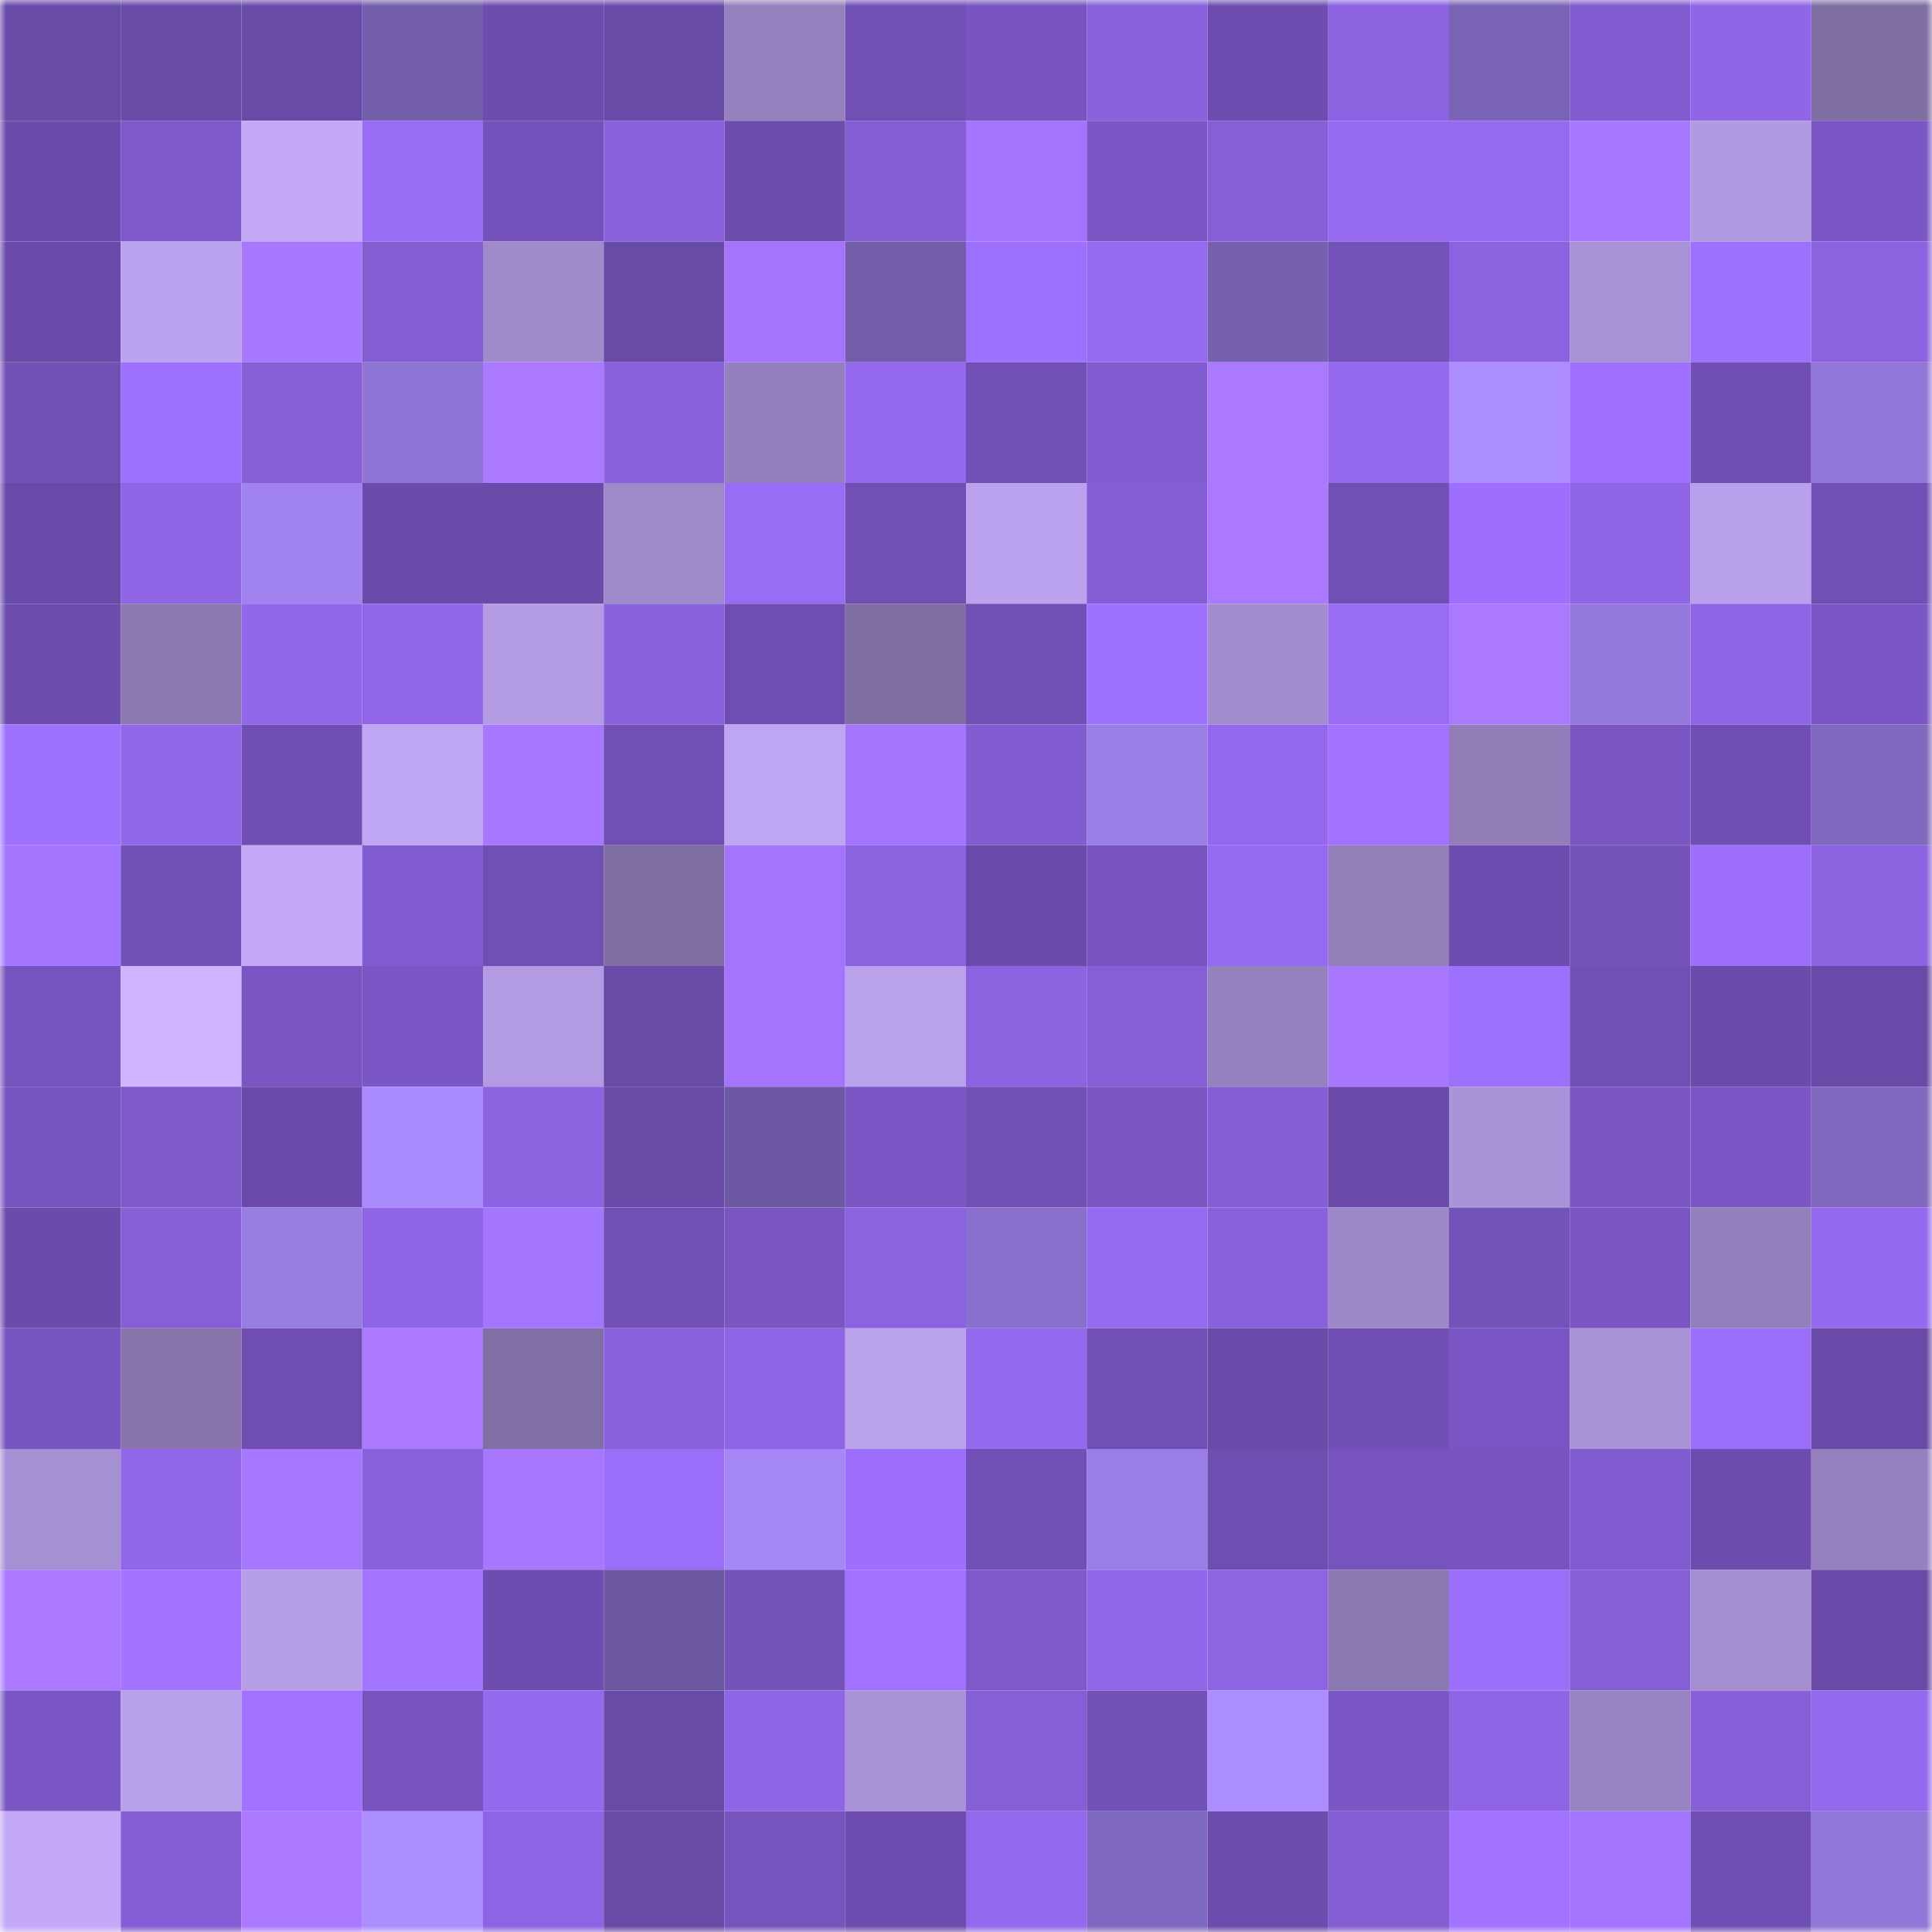 <svg viewBox="0 0 160 160" fill="none" role="img" xmlns="http://www.w3.org/2000/svg" width="240" height="240" name="linea%2Cmkhg.linea.eth"><mask id="1375453146" mask-type="alpha" maskUnits="userSpaceOnUse" x="0" y="0" width="160" height="160"><rect width="160" height="160" fill="#FFFFFF"></rect></mask><g mask="url(#1375453146)"><rect x="0" y="0" width="10" height="10" fill="#684aa7"></rect><rect x="10" y="0" width="10" height="10" fill="#684aa7"></rect><rect x="20" y="0" width="10" height="10" fill="#684aa7"></rect><rect x="30" y="0" width="10" height="10" fill="#745fad"></rect><rect x="40" y="0" width="10" height="10" fill="#6c4cad"></rect><rect x="50" y="0" width="10" height="10" fill="#684aa7"></rect><rect x="60" y="0" width="10" height="10" fill="#9481bd"></rect><rect x="70" y="0" width="10" height="10" fill="#7150b6"></rect><rect x="80" y="0" width="10" height="10" fill="#7754bf"></rect><rect x="90" y="0" width="10" height="10" fill="#8861db"></rect><rect x="100" y="0" width="10" height="10" fill="#6d4eb0"></rect><rect x="110" y="0" width="10" height="10" fill="#8b63e0"></rect><rect x="120" y="0" width="10" height="10" fill="#7963b5"></rect><rect x="130" y="0" width="10" height="10" fill="#815cd0"></rect><rect x="140" y="0" width="10" height="10" fill="#9066e8"></rect><rect x="150" y="0" width="10" height="10" fill="#7f6fa2"></rect><rect x="0" y="10" width="10" height="10" fill="#6b4cad"></rect><rect x="10" y="10" width="10" height="10" fill="#7d59c9"></rect><rect x="20" y="10" width="10" height="10" fill="#c3a9f8"></rect><rect x="30" y="10" width="10" height="10" fill="#986cf5"></rect><rect x="40" y="10" width="10" height="10" fill="#7452bb"></rect><rect x="50" y="10" width="10" height="10" fill="#8a62de"></rect><rect x="60" y="10" width="10" height="10" fill="#6c4dad"></rect><rect x="70" y="10" width="10" height="10" fill="#835dd2"></rect><rect x="80" y="10" width="10" height="10" fill="#a474ff"></rect><rect x="90" y="10" width="10" height="10" fill="#7b57c6"></rect><rect x="100" y="10" width="10" height="10" fill="#865fd7"></rect><rect x="110" y="10" width="10" height="10" fill="#966bf1"></rect><rect x="120" y="10" width="10" height="10" fill="#956af0"></rect><rect x="130" y="10" width="10" height="10" fill="#a878ff"></rect><rect x="140" y="10" width="10" height="10" fill="#b19ae1"></rect><rect x="150" y="10" width="10" height="10" fill="#7a57c4"></rect><rect x="0" y="20" width="10" height="10" fill="#694aa8"></rect><rect x="10" y="20" width="10" height="10" fill="#bba2ee"></rect><rect x="20" y="20" width="10" height="10" fill="#a877ff"></rect><rect x="30" y="20" width="10" height="10" fill="#835dd2"></rect><rect x="40" y="20" width="10" height="10" fill="#9f8aca"></rect><rect x="50" y="20" width="10" height="10" fill="#684aa7"></rect><rect x="60" y="20" width="10" height="10" fill="#a474ff"></rect><rect x="70" y="20" width="10" height="10" fill="#725daa"></rect><rect x="80" y="20" width="10" height="10" fill="#9d70fd"></rect><rect x="90" y="20" width="10" height="10" fill="#956af0"></rect><rect x="100" y="20" width="10" height="10" fill="#7661b0"></rect><rect x="110" y="20" width="10" height="10" fill="#7352ba"></rect><rect x="120" y="20" width="10" height="10" fill="#8b63e0"></rect><rect x="130" y="20" width="10" height="10" fill="#a892d6"></rect><rect x="140" y="20" width="10" height="10" fill="#9e70fe"></rect><rect x="150" y="20" width="10" height="10" fill="#8b63e0"></rect><rect x="0" y="30" width="10" height="10" fill="#7251b7"></rect><rect x="10" y="30" width="10" height="10" fill="#9e70fe"></rect><rect x="20" y="30" width="10" height="10" fill="#865fd7"></rect><rect x="30" y="30" width="10" height="10" fill="#8f75d6"></rect><rect x="40" y="30" width="10" height="10" fill="#ab79ff"></rect><rect x="50" y="30" width="10" height="10" fill="#8a62de"></rect><rect x="60" y="30" width="10" height="10" fill="#9380bc"></rect><rect x="70" y="30" width="10" height="10" fill="#9469ee"></rect><rect x="80" y="30" width="10" height="10" fill="#7150b5"></rect><rect x="90" y="30" width="10" height="10" fill="#815cd0"></rect><rect x="100" y="30" width="10" height="10" fill="#aa79ff"></rect><rect x="110" y="30" width="10" height="10" fill="#9469ee"></rect><rect x="120" y="30" width="10" height="10" fill="#ac8dff"></rect><rect x="130" y="30" width="10" height="10" fill="#a071ff"></rect><rect x="140" y="30" width="10" height="10" fill="#704fb4"></rect><rect x="150" y="30" width="10" height="10" fill="#9177d9"></rect><rect x="0" y="40" width="10" height="10" fill="#684aa8"></rect><rect x="10" y="40" width="10" height="10" fill="#8e65e5"></rect><rect x="20" y="40" width="10" height="10" fill="#a083ef"></rect><rect x="30" y="40" width="10" height="10" fill="#6b4cac"></rect><rect x="40" y="40" width="10" height="10" fill="#6a4baa"></rect><rect x="50" y="40" width="10" height="10" fill="#9e89c9"></rect><rect x="60" y="40" width="10" height="10" fill="#986cf5"></rect><rect x="70" y="40" width="10" height="10" fill="#7150b6"></rect><rect x="80" y="40" width="10" height="10" fill="#bba2ee"></rect><rect x="90" y="40" width="10" height="10" fill="#845dd4"></rect><rect x="100" y="40" width="10" height="10" fill="#ab79ff"></rect><rect x="110" y="40" width="10" height="10" fill="#7150b6"></rect><rect x="120" y="40" width="10" height="10" fill="#9d6ffc"></rect><rect x="130" y="40" width="10" height="10" fill="#8e65e5"></rect><rect x="140" y="40" width="10" height="10" fill="#b8a0eb"></rect><rect x="150" y="40" width="10" height="10" fill="#7150b6"></rect><rect x="0" y="50" width="10" height="10" fill="#6c4dae"></rect><rect x="10" y="50" width="10" height="10" fill="#8b79b1"></rect><rect x="20" y="50" width="10" height="10" fill="#9268eb"></rect><rect x="30" y="50" width="10" height="10" fill="#9267ea"></rect><rect x="40" y="50" width="10" height="10" fill="#b49ce5"></rect><rect x="50" y="50" width="10" height="10" fill="#8a62de"></rect><rect x="60" y="50" width="10" height="10" fill="#6e4eb1"></rect><rect x="70" y="50" width="10" height="10" fill="#7f6fa2"></rect><rect x="80" y="50" width="10" height="10" fill="#7150b6"></rect><rect x="90" y="50" width="10" height="10" fill="#9e70fe"></rect><rect x="100" y="50" width="10" height="10" fill="#a38dcf"></rect><rect x="110" y="50" width="10" height="10" fill="#986cf5"></rect><rect x="120" y="50" width="10" height="10" fill="#ab79ff"></rect><rect x="130" y="50" width="10" height="10" fill="#957ade"></rect><rect x="140" y="50" width="10" height="10" fill="#8e65e5"></rect><rect x="150" y="50" width="10" height="10" fill="#7a57c4"></rect><rect x="0" y="60" width="10" height="10" fill="#9e71ff"></rect><rect x="10" y="60" width="10" height="10" fill="#9167e9"></rect><rect x="20" y="60" width="10" height="10" fill="#6f4fb3"></rect><rect x="30" y="60" width="10" height="10" fill="#bfa6f3"></rect><rect x="40" y="60" width="10" height="10" fill="#a877ff"></rect><rect x="50" y="60" width="10" height="10" fill="#7050b4"></rect><rect x="60" y="60" width="10" height="10" fill="#bfa6f3"></rect><rect x="70" y="60" width="10" height="10" fill="#a575ff"></rect><rect x="80" y="60" width="10" height="10" fill="#825dd2"></rect><rect x="90" y="60" width="10" height="10" fill="#997ee5"></rect><rect x="100" y="60" width="10" height="10" fill="#9368ec"></rect><rect x="110" y="60" width="10" height="10" fill="#a172ff"></rect><rect x="120" y="60" width="10" height="10" fill="#917eb9"></rect><rect x="130" y="60" width="10" height="10" fill="#7956c2"></rect><rect x="140" y="60" width="10" height="10" fill="#704fb4"></rect><rect x="150" y="60" width="10" height="10" fill="#7f68be"></rect><rect x="0" y="70" width="10" height="10" fill="#a475ff"></rect><rect x="10" y="70" width="10" height="10" fill="#7251b8"></rect><rect x="20" y="70" width="10" height="10" fill="#c3a9f8"></rect><rect x="30" y="70" width="10" height="10" fill="#805bcf"></rect><rect x="40" y="70" width="10" height="10" fill="#7150b6"></rect><rect x="50" y="70" width="10" height="10" fill="#7e6ea1"></rect><rect x="60" y="70" width="10" height="10" fill="#a474ff"></rect><rect x="70" y="70" width="10" height="10" fill="#8b63e0"></rect><rect x="80" y="70" width="10" height="10" fill="#694baa"></rect><rect x="90" y="70" width="10" height="10" fill="#7754bf"></rect><rect x="100" y="70" width="10" height="10" fill="#966af1"></rect><rect x="110" y="70" width="10" height="10" fill="#927fba"></rect><rect x="120" y="70" width="10" height="10" fill="#6d4daf"></rect><rect x="130" y="70" width="10" height="10" fill="#7453bb"></rect><rect x="140" y="70" width="10" height="10" fill="#9d6ffc"></rect><rect x="150" y="70" width="10" height="10" fill="#8b63e0"></rect><rect x="0" y="80" width="10" height="10" fill="#7654be"></rect><rect x="10" y="80" width="10" height="10" fill="#d0b4ff"></rect><rect x="20" y="80" width="10" height="10" fill="#7855c1"></rect><rect x="30" y="80" width="10" height="10" fill="#7a57c4"></rect><rect x="40" y="80" width="10" height="10" fill="#b29be3"></rect><rect x="50" y="80" width="10" height="10" fill="#684aa7"></rect><rect x="60" y="80" width="10" height="10" fill="#a474ff"></rect><rect x="70" y="80" width="10" height="10" fill="#b9a1ec"></rect><rect x="80" y="80" width="10" height="10" fill="#8b63e0"></rect><rect x="90" y="80" width="10" height="10" fill="#865fd7"></rect><rect x="100" y="80" width="10" height="10" fill="#9481bd"></rect><rect x="110" y="80" width="10" height="10" fill="#aa78ff"></rect><rect x="120" y="80" width="10" height="10" fill="#9e70fe"></rect><rect x="130" y="80" width="10" height="10" fill="#7050b4"></rect><rect x="140" y="80" width="10" height="10" fill="#6a4cab"></rect><rect x="150" y="80" width="10" height="10" fill="#694aa8"></rect><rect x="0" y="90" width="10" height="10" fill="#7654be"></rect><rect x="10" y="90" width="10" height="10" fill="#7d59c9"></rect><rect x="20" y="90" width="10" height="10" fill="#6a4bab"></rect><rect x="30" y="90" width="10" height="10" fill="#aa8bfe"></rect><rect x="40" y="90" width="10" height="10" fill="#8c63e1"></rect><rect x="50" y="90" width="10" height="10" fill="#684aa7"></rect><rect x="60" y="90" width="10" height="10" fill="#6d59a3"></rect><rect x="70" y="90" width="10" height="10" fill="#7a57c4"></rect><rect x="80" y="90" width="10" height="10" fill="#7150b6"></rect><rect x="90" y="90" width="10" height="10" fill="#7956c2"></rect><rect x="100" y="90" width="10" height="10" fill="#855ed6"></rect><rect x="110" y="90" width="10" height="10" fill="#694aa8"></rect><rect x="120" y="90" width="10" height="10" fill="#aa94d9"></rect><rect x="130" y="90" width="10" height="10" fill="#7956c2"></rect><rect x="140" y="90" width="10" height="10" fill="#7956c3"></rect><rect x="150" y="90" width="10" height="10" fill="#7f68be"></rect><rect x="0" y="100" width="10" height="10" fill="#6b4cac"></rect><rect x="10" y="100" width="10" height="10" fill="#865fd7"></rect><rect x="20" y="100" width="10" height="10" fill="#987de3"></rect><rect x="30" y="100" width="10" height="10" fill="#9066e7"></rect><rect x="40" y="100" width="10" height="10" fill="#a475ff"></rect><rect x="50" y="100" width="10" height="10" fill="#7050b4"></rect><rect x="60" y="100" width="10" height="10" fill="#7956c2"></rect><rect x="70" y="100" width="10" height="10" fill="#8b63e0"></rect><rect x="80" y="100" width="10" height="10" fill="#8970cc"></rect><rect x="90" y="100" width="10" height="10" fill="#956af0"></rect><rect x="100" y="100" width="10" height="10" fill="#8961dc"></rect><rect x="110" y="100" width="10" height="10" fill="#9c88c7"></rect><rect x="120" y="100" width="10" height="10" fill="#7352b9"></rect><rect x="130" y="100" width="10" height="10" fill="#7956c2"></rect><rect x="140" y="100" width="10" height="10" fill="#927fbb"></rect><rect x="150" y="100" width="10" height="10" fill="#9469ee"></rect><rect x="0" y="110" width="10" height="10" fill="#7755c0"></rect><rect x="10" y="110" width="10" height="10" fill="#8674ab"></rect><rect x="20" y="110" width="10" height="10" fill="#6e4eb1"></rect><rect x="30" y="110" width="10" height="10" fill="#ac7aff"></rect><rect x="40" y="110" width="10" height="10" fill="#8170a5"></rect><rect x="50" y="110" width="10" height="10" fill="#8a62de"></rect><rect x="60" y="110" width="10" height="10" fill="#8d64e3"></rect><rect x="70" y="110" width="10" height="10" fill="#b9a1ec"></rect><rect x="80" y="110" width="10" height="10" fill="#9469ed"></rect><rect x="90" y="110" width="10" height="10" fill="#7050b4"></rect><rect x="100" y="110" width="10" height="10" fill="#694ba9"></rect><rect x="110" y="110" width="10" height="10" fill="#6f4fb3"></rect><rect x="120" y="110" width="10" height="10" fill="#7a56c4"></rect><rect x="130" y="110" width="10" height="10" fill="#a892d6"></rect><rect x="140" y="110" width="10" height="10" fill="#9b6efa"></rect><rect x="150" y="110" width="10" height="10" fill="#694aa8"></rect><rect x="0" y="120" width="10" height="10" fill="#a690d4"></rect><rect x="10" y="120" width="10" height="10" fill="#9167e9"></rect><rect x="20" y="120" width="10" height="10" fill="#a877ff"></rect><rect x="30" y="120" width="10" height="10" fill="#8961dc"></rect><rect x="40" y="120" width="10" height="10" fill="#a877ff"></rect><rect x="50" y="120" width="10" height="10" fill="#9b6efa"></rect><rect x="60" y="120" width="10" height="10" fill="#a587f6"></rect><rect x="70" y="120" width="10" height="10" fill="#9d6ffc"></rect><rect x="80" y="120" width="10" height="10" fill="#7050b4"></rect><rect x="90" y="120" width="10" height="10" fill="#997ee5"></rect><rect x="100" y="120" width="10" height="10" fill="#6e4eb1"></rect><rect x="110" y="120" width="10" height="10" fill="#7653bd"></rect><rect x="120" y="120" width="10" height="10" fill="#7754bf"></rect><rect x="130" y="120" width="10" height="10" fill="#815cd0"></rect><rect x="140" y="120" width="10" height="10" fill="#6c4cad"></rect><rect x="150" y="120" width="10" height="10" fill="#9481bd"></rect><rect x="0" y="130" width="10" height="10" fill="#aa79ff"></rect><rect x="10" y="130" width="10" height="10" fill="#a273ff"></rect><rect x="20" y="130" width="10" height="10" fill="#b69ee7"></rect><rect x="30" y="130" width="10" height="10" fill="#a374ff"></rect><rect x="40" y="130" width="10" height="10" fill="#6d4daf"></rect><rect x="50" y="130" width="10" height="10" fill="#6c59a1"></rect><rect x="60" y="130" width="10" height="10" fill="#7352b9"></rect><rect x="70" y="130" width="10" height="10" fill="#a172ff"></rect><rect x="80" y="130" width="10" height="10" fill="#7d59c9"></rect><rect x="90" y="130" width="10" height="10" fill="#9167e9"></rect><rect x="100" y="130" width="10" height="10" fill="#8d64e2"></rect><rect x="110" y="130" width="10" height="10" fill="#8a78b0"></rect><rect x="120" y="130" width="10" height="10" fill="#9c6ffb"></rect><rect x="130" y="130" width="10" height="10" fill="#865fd7"></rect><rect x="140" y="130" width="10" height="10" fill="#a38ed0"></rect><rect x="150" y="130" width="10" height="10" fill="#694aa8"></rect><rect x="0" y="140" width="10" height="10" fill="#7b57c5"></rect><rect x="10" y="140" width="10" height="10" fill="#b8a0ea"></rect><rect x="20" y="140" width="10" height="10" fill="#a072ff"></rect><rect x="30" y="140" width="10" height="10" fill="#7653bd"></rect><rect x="40" y="140" width="10" height="10" fill="#9469ed"></rect><rect x="50" y="140" width="10" height="10" fill="#684aa7"></rect><rect x="60" y="140" width="10" height="10" fill="#8e65e5"></rect><rect x="70" y="140" width="10" height="10" fill="#a993d8"></rect><rect x="80" y="140" width="10" height="10" fill="#855fd6"></rect><rect x="90" y="140" width="10" height="10" fill="#7251b8"></rect><rect x="100" y="140" width="10" height="10" fill="#ac8dff"></rect><rect x="110" y="140" width="10" height="10" fill="#7a57c4"></rect><rect x="120" y="140" width="10" height="10" fill="#8f65e6"></rect><rect x="130" y="140" width="10" height="10" fill="#9884c2"></rect><rect x="140" y="140" width="10" height="10" fill="#8760d9"></rect><rect x="150" y="140" width="10" height="10" fill="#9469ee"></rect><rect x="0" y="150" width="10" height="10" fill="#c3a9f8"></rect><rect x="10" y="150" width="10" height="10" fill="#845dd4"></rect><rect x="20" y="150" width="10" height="10" fill="#aa79ff"></rect><rect x="30" y="150" width="10" height="10" fill="#ac8dff"></rect><rect x="40" y="150" width="10" height="10" fill="#8d64e3"></rect><rect x="50" y="150" width="10" height="10" fill="#684aa7"></rect><rect x="60" y="150" width="10" height="10" fill="#7654be"></rect><rect x="70" y="150" width="10" height="10" fill="#6d4daf"></rect><rect x="80" y="150" width="10" height="10" fill="#9369ed"></rect><rect x="90" y="150" width="10" height="10" fill="#8069c0"></rect><rect x="100" y="150" width="10" height="10" fill="#6c4cad"></rect><rect x="110" y="150" width="10" height="10" fill="#835dd2"></rect><rect x="120" y="150" width="10" height="10" fill="#a273ff"></rect><rect x="130" y="150" width="10" height="10" fill="#a475ff"></rect><rect x="140" y="150" width="10" height="10" fill="#704fb4"></rect><rect x="150" y="150" width="10" height="10" fill="#9177d9"></rect></g></svg>